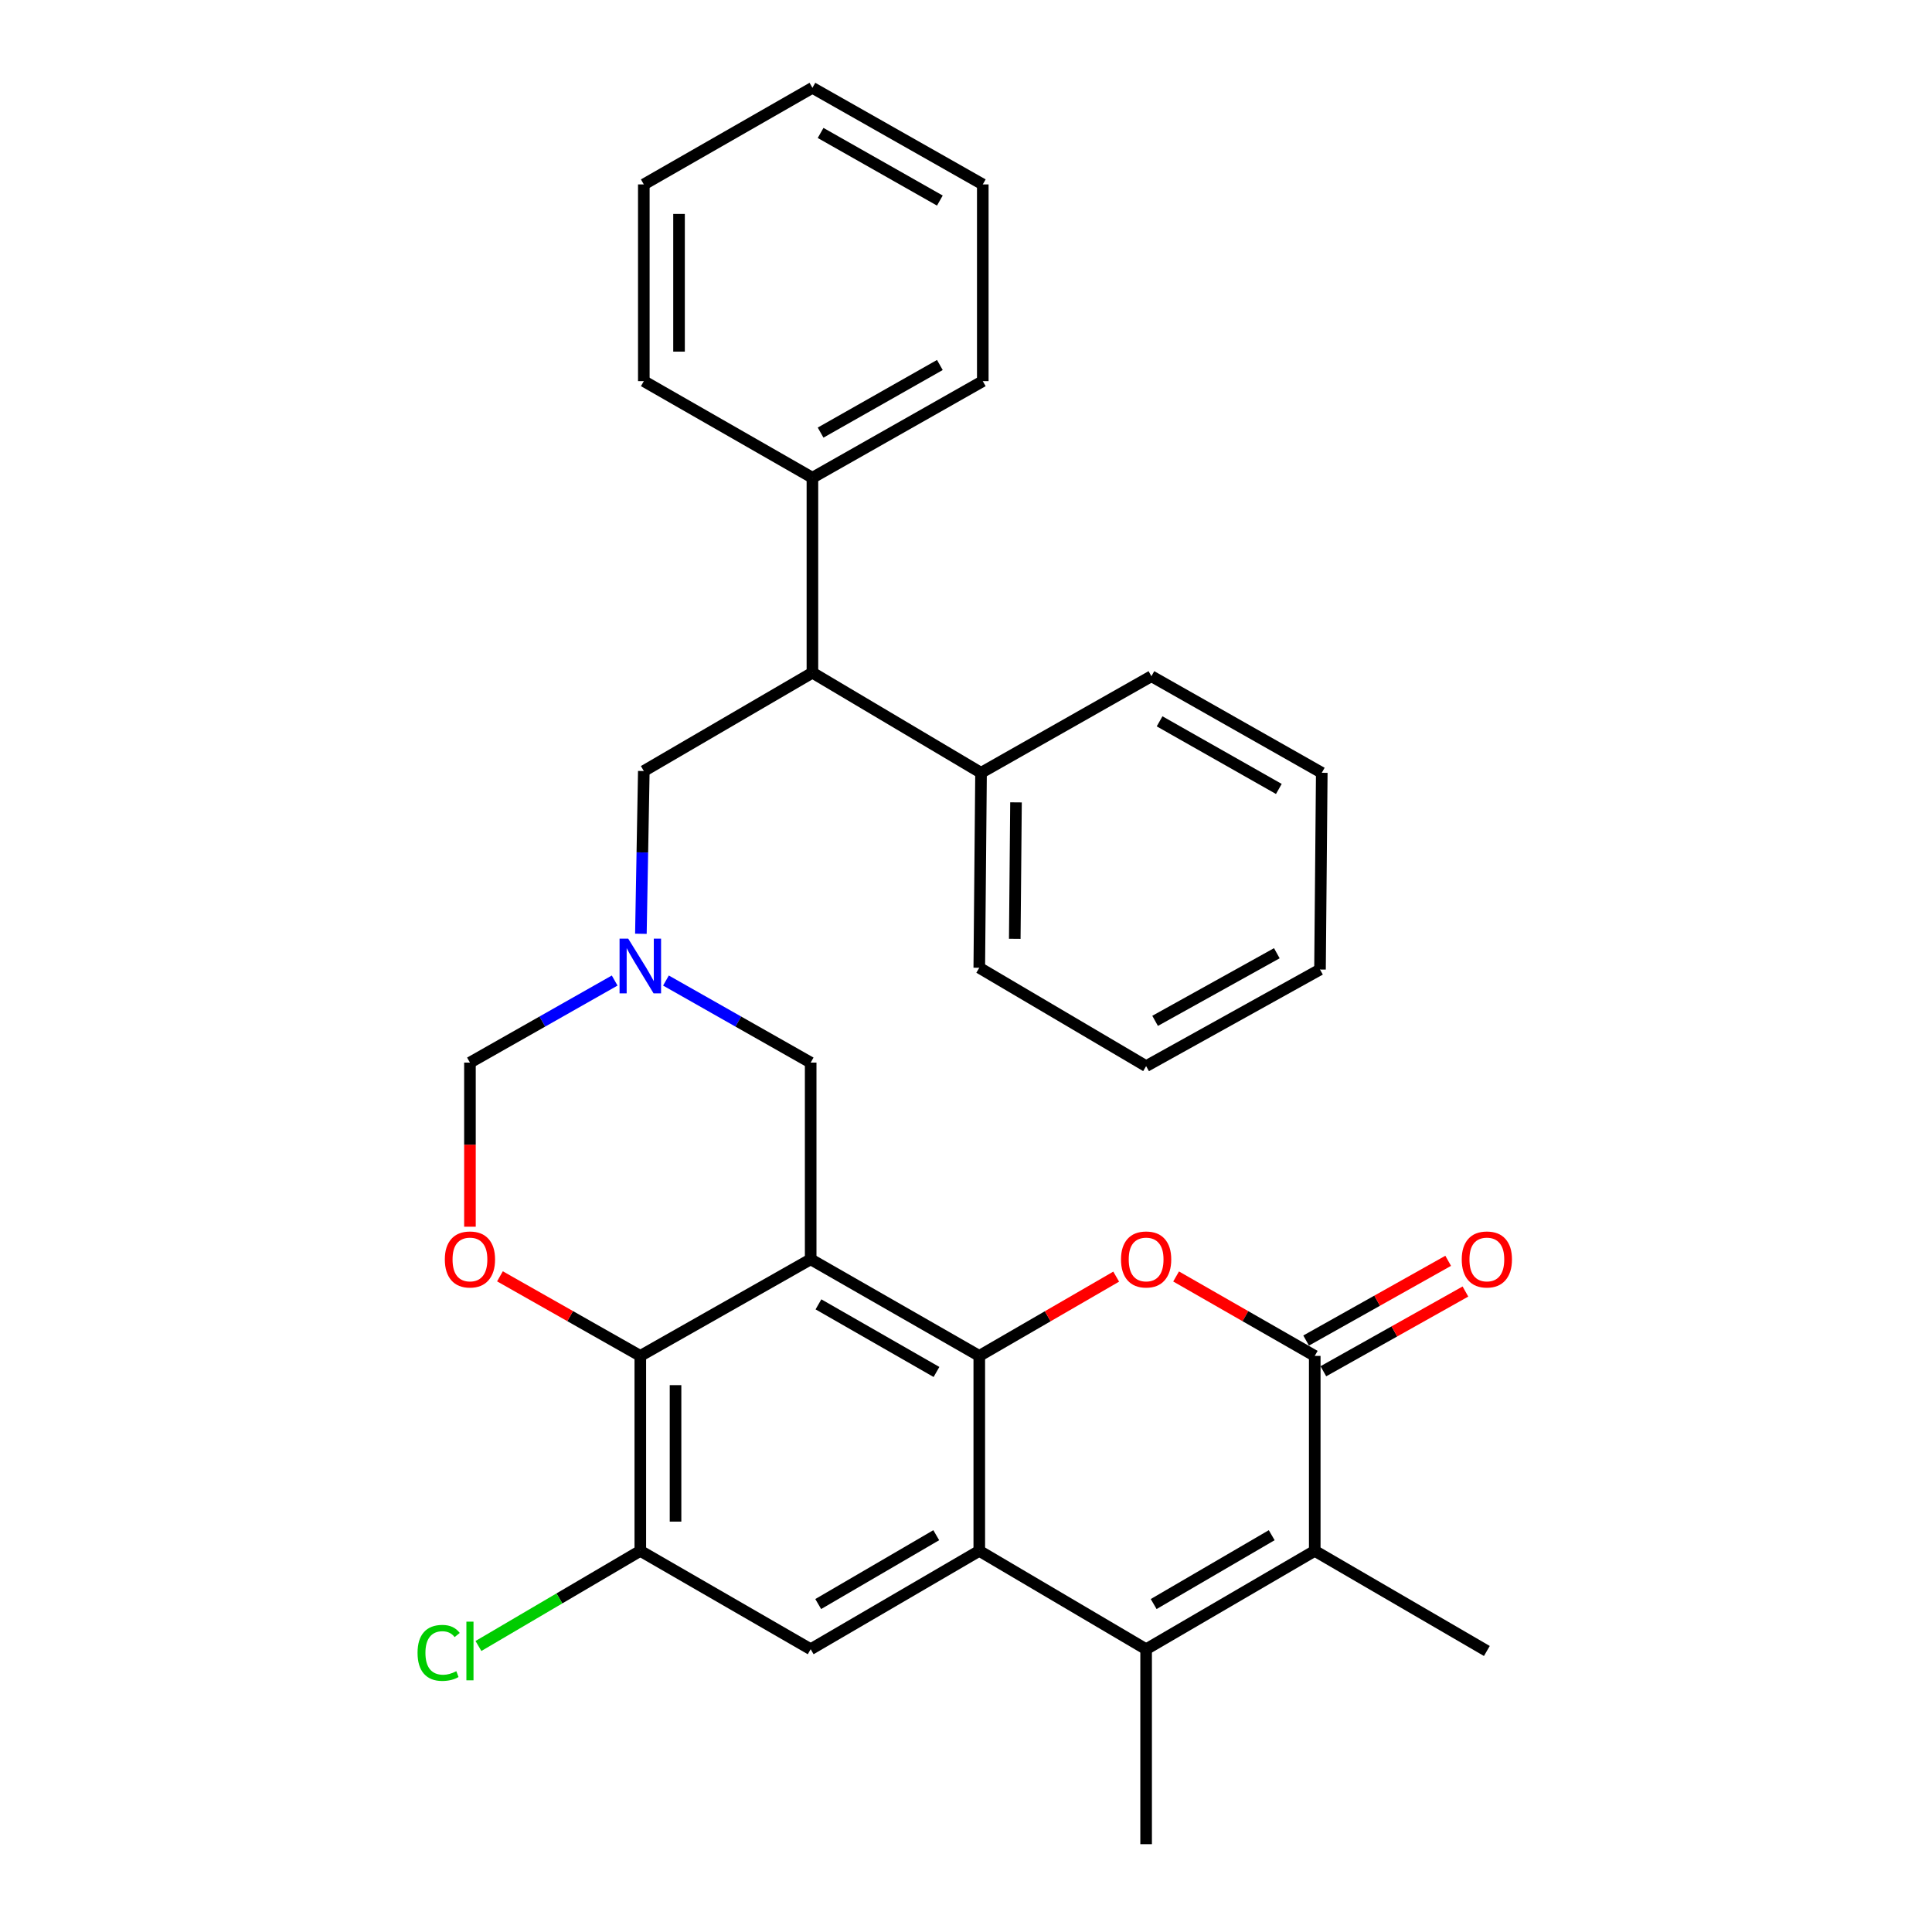 <?xml version='1.0' encoding='iso-8859-1'?>
<svg version='1.1' baseProfile='full'
              xmlns='http://www.w3.org/2000/svg'
                      xmlns:rdkit='http://www.rdkit.org/xml'
                      xmlns:xlink='http://www.w3.org/1999/xlink'
                  xml:space='preserve'
width='1000px' height='1000px' viewBox='0 0 1000 1000'>
<!-- END OF HEADER -->
<rect style='opacity:1.0;fill:#FFFFFF;stroke:none' width='1000' height='1000' x='0' y='0'> </rect>
<path class='bond-0' d='M 419.605,651.812 L 506.874,701.812' style='fill:none;fill-rule:evenodd;stroke:#000000;stroke-width:6px;stroke-linecap:butt;stroke-linejoin:miter;stroke-opacity:1' />
<path class='bond-0' d='M 423.633,675.13 L 484.721,710.13' style='fill:none;fill-rule:evenodd;stroke:#000000;stroke-width:6px;stroke-linecap:butt;stroke-linejoin:miter;stroke-opacity:1' />
<path class='bond-1' d='M 419.605,651.812 L 331.424,701.812' style='fill:none;fill-rule:evenodd;stroke:#000000;stroke-width:6px;stroke-linecap:butt;stroke-linejoin:miter;stroke-opacity:1' />
<path class='bond-2' d='M 419.605,651.812 L 419.605,550' style='fill:none;fill-rule:evenodd;stroke:#000000;stroke-width:6px;stroke-linecap:butt;stroke-linejoin:miter;stroke-opacity:1' />
<path class='bond-3' d='M 506.874,701.812 L 506.874,802.723' style='fill:none;fill-rule:evenodd;stroke:#000000;stroke-width:6px;stroke-linecap:butt;stroke-linejoin:miter;stroke-opacity:1' />
<path class='bond-4' d='M 506.874,701.812 L 542.305,681.298' style='fill:none;fill-rule:evenodd;stroke:#000000;stroke-width:6px;stroke-linecap:butt;stroke-linejoin:miter;stroke-opacity:1' />
<path class='bond-4' d='M 542.305,681.298 L 577.737,660.783' style='fill:none;fill-rule:evenodd;stroke:#FF0000;stroke-width:6px;stroke-linecap:butt;stroke-linejoin:miter;stroke-opacity:1' />
<path class='bond-5' d='M 506.874,802.723 L 593.232,853.634' style='fill:none;fill-rule:evenodd;stroke:#000000;stroke-width:6px;stroke-linecap:butt;stroke-linejoin:miter;stroke-opacity:1' />
<path class='bond-6' d='M 506.874,802.723 L 419.605,853.634' style='fill:none;fill-rule:evenodd;stroke:#000000;stroke-width:6px;stroke-linecap:butt;stroke-linejoin:miter;stroke-opacity:1' />
<path class='bond-6' d='M 484.598,794.614 L 423.509,830.252' style='fill:none;fill-rule:evenodd;stroke:#000000;stroke-width:6px;stroke-linecap:butt;stroke-linejoin:miter;stroke-opacity:1' />
<path class='bond-7' d='M 608.746,660.7 L 644.629,681.256' style='fill:none;fill-rule:evenodd;stroke:#FF0000;stroke-width:6px;stroke-linecap:butt;stroke-linejoin:miter;stroke-opacity:1' />
<path class='bond-7' d='M 644.629,681.256 L 680.511,701.812' style='fill:none;fill-rule:evenodd;stroke:#000000;stroke-width:6px;stroke-linecap:butt;stroke-linejoin:miter;stroke-opacity:1' />
<path class='bond-8' d='M 593.232,853.634 L 593.232,954.545' style='fill:none;fill-rule:evenodd;stroke:#000000;stroke-width:6px;stroke-linecap:butt;stroke-linejoin:miter;stroke-opacity:1' />
<path class='bond-9' d='M 593.232,853.634 L 680.511,802.723' style='fill:none;fill-rule:evenodd;stroke:#000000;stroke-width:6px;stroke-linecap:butt;stroke-linejoin:miter;stroke-opacity:1' />
<path class='bond-9' d='M 597.138,830.251 L 658.234,794.613' style='fill:none;fill-rule:evenodd;stroke:#000000;stroke-width:6px;stroke-linecap:butt;stroke-linejoin:miter;stroke-opacity:1' />
<path class='bond-10' d='M 680.511,701.812 L 680.511,802.723' style='fill:none;fill-rule:evenodd;stroke:#000000;stroke-width:6px;stroke-linecap:butt;stroke-linejoin:miter;stroke-opacity:1' />
<path class='bond-11' d='M 684.972,709.76 L 721.736,689.126' style='fill:none;fill-rule:evenodd;stroke:#000000;stroke-width:6px;stroke-linecap:butt;stroke-linejoin:miter;stroke-opacity:1' />
<path class='bond-11' d='M 721.736,689.126 L 758.501,668.491' style='fill:none;fill-rule:evenodd;stroke:#FF0000;stroke-width:6px;stroke-linecap:butt;stroke-linejoin:miter;stroke-opacity:1' />
<path class='bond-11' d='M 676.05,693.864 L 712.814,673.229' style='fill:none;fill-rule:evenodd;stroke:#000000;stroke-width:6px;stroke-linecap:butt;stroke-linejoin:miter;stroke-opacity:1' />
<path class='bond-11' d='M 712.814,673.229 L 749.578,652.594' style='fill:none;fill-rule:evenodd;stroke:#FF0000;stroke-width:6px;stroke-linecap:butt;stroke-linejoin:miter;stroke-opacity:1' />
<path class='bond-12' d='M 680.511,802.723 L 769.593,854.546' style='fill:none;fill-rule:evenodd;stroke:#000000;stroke-width:6px;stroke-linecap:butt;stroke-linejoin:miter;stroke-opacity:1' />
<path class='bond-13' d='M 331.424,701.812 L 295.101,681.216' style='fill:none;fill-rule:evenodd;stroke:#000000;stroke-width:6px;stroke-linecap:butt;stroke-linejoin:miter;stroke-opacity:1' />
<path class='bond-13' d='M 295.101,681.216 L 258.777,660.62' style='fill:none;fill-rule:evenodd;stroke:#FF0000;stroke-width:6px;stroke-linecap:butt;stroke-linejoin:miter;stroke-opacity:1' />
<path class='bond-14' d='M 331.424,701.812 L 331.424,802.723' style='fill:none;fill-rule:evenodd;stroke:#000000;stroke-width:6px;stroke-linecap:butt;stroke-linejoin:miter;stroke-opacity:1' />
<path class='bond-14' d='M 349.654,716.949 L 349.654,787.586' style='fill:none;fill-rule:evenodd;stroke:#000000;stroke-width:6px;stroke-linecap:butt;stroke-linejoin:miter;stroke-opacity:1' />
<path class='bond-15' d='M 243.243,634.947 L 243.243,592.473' style='fill:none;fill-rule:evenodd;stroke:#FF0000;stroke-width:6px;stroke-linecap:butt;stroke-linejoin:miter;stroke-opacity:1' />
<path class='bond-15' d='M 243.243,592.473 L 243.243,550' style='fill:none;fill-rule:evenodd;stroke:#000000;stroke-width:6px;stroke-linecap:butt;stroke-linejoin:miter;stroke-opacity:1' />
<path class='bond-16' d='M 419.605,853.634 L 331.424,802.723' style='fill:none;fill-rule:evenodd;stroke:#000000;stroke-width:6px;stroke-linecap:butt;stroke-linejoin:miter;stroke-opacity:1' />
<path class='bond-17' d='M 344.698,507.527 L 382.151,528.763' style='fill:none;fill-rule:evenodd;stroke:#0000FF;stroke-width:6px;stroke-linecap:butt;stroke-linejoin:miter;stroke-opacity:1' />
<path class='bond-17' d='M 382.151,528.763 L 419.605,550' style='fill:none;fill-rule:evenodd;stroke:#000000;stroke-width:6px;stroke-linecap:butt;stroke-linejoin:miter;stroke-opacity:1' />
<path class='bond-18' d='M 318.15,507.527 L 280.696,528.763' style='fill:none;fill-rule:evenodd;stroke:#0000FF;stroke-width:6px;stroke-linecap:butt;stroke-linejoin:miter;stroke-opacity:1' />
<path class='bond-18' d='M 280.696,528.763 L 243.243,550' style='fill:none;fill-rule:evenodd;stroke:#000000;stroke-width:6px;stroke-linecap:butt;stroke-linejoin:miter;stroke-opacity:1' />
<path class='bond-19' d='M 331.724,483.317 L 332.48,441.203' style='fill:none;fill-rule:evenodd;stroke:#0000FF;stroke-width:6px;stroke-linecap:butt;stroke-linejoin:miter;stroke-opacity:1' />
<path class='bond-19' d='M 332.48,441.203 L 333.237,399.089' style='fill:none;fill-rule:evenodd;stroke:#000000;stroke-width:6px;stroke-linecap:butt;stroke-linejoin:miter;stroke-opacity:1' />
<path class='bond-20' d='M 331.424,802.723 L 289.532,827.342' style='fill:none;fill-rule:evenodd;stroke:#000000;stroke-width:6px;stroke-linecap:butt;stroke-linejoin:miter;stroke-opacity:1' />
<path class='bond-20' d='M 289.532,827.342 L 247.64,851.962' style='fill:none;fill-rule:evenodd;stroke:#00CC00;stroke-width:6px;stroke-linecap:butt;stroke-linejoin:miter;stroke-opacity:1' />
<path class='bond-21' d='M 420.506,348.188 L 333.237,399.089' style='fill:none;fill-rule:evenodd;stroke:#000000;stroke-width:6px;stroke-linecap:butt;stroke-linejoin:miter;stroke-opacity:1' />
<path class='bond-22' d='M 420.506,348.188 L 507.785,400' style='fill:none;fill-rule:evenodd;stroke:#000000;stroke-width:6px;stroke-linecap:butt;stroke-linejoin:miter;stroke-opacity:1' />
<path class='bond-23' d='M 420.506,348.188 L 420.506,247.277' style='fill:none;fill-rule:evenodd;stroke:#000000;stroke-width:6px;stroke-linecap:butt;stroke-linejoin:miter;stroke-opacity:1' />
<path class='bond-24' d='M 507.785,400 L 506.874,500.911' style='fill:none;fill-rule:evenodd;stroke:#000000;stroke-width:6px;stroke-linecap:butt;stroke-linejoin:miter;stroke-opacity:1' />
<path class='bond-24' d='M 525.878,415.302 L 525.24,485.939' style='fill:none;fill-rule:evenodd;stroke:#000000;stroke-width:6px;stroke-linecap:butt;stroke-linejoin:miter;stroke-opacity:1' />
<path class='bond-25' d='M 507.785,400 L 595.966,350.001' style='fill:none;fill-rule:evenodd;stroke:#000000;stroke-width:6px;stroke-linecap:butt;stroke-linejoin:miter;stroke-opacity:1' />
<path class='bond-26' d='M 420.506,247.277 L 508.687,197.277' style='fill:none;fill-rule:evenodd;stroke:#000000;stroke-width:6px;stroke-linecap:butt;stroke-linejoin:miter;stroke-opacity:1' />
<path class='bond-26' d='M 424.742,223.919 L 486.468,188.919' style='fill:none;fill-rule:evenodd;stroke:#000000;stroke-width:6px;stroke-linecap:butt;stroke-linejoin:miter;stroke-opacity:1' />
<path class='bond-27' d='M 420.506,247.277 L 333.237,197.277' style='fill:none;fill-rule:evenodd;stroke:#000000;stroke-width:6px;stroke-linecap:butt;stroke-linejoin:miter;stroke-opacity:1' />
<path class='bond-28' d='M 506.874,500.911 L 593.232,551.823' style='fill:none;fill-rule:evenodd;stroke:#000000;stroke-width:6px;stroke-linecap:butt;stroke-linejoin:miter;stroke-opacity:1' />
<path class='bond-29' d='M 595.966,350.001 L 684.147,400' style='fill:none;fill-rule:evenodd;stroke:#000000;stroke-width:6px;stroke-linecap:butt;stroke-linejoin:miter;stroke-opacity:1' />
<path class='bond-29' d='M 600.202,373.358 L 661.928,408.358' style='fill:none;fill-rule:evenodd;stroke:#000000;stroke-width:6px;stroke-linecap:butt;stroke-linejoin:miter;stroke-opacity:1' />
<path class='bond-30' d='M 508.687,197.277 L 508.687,95.454' style='fill:none;fill-rule:evenodd;stroke:#000000;stroke-width:6px;stroke-linecap:butt;stroke-linejoin:miter;stroke-opacity:1' />
<path class='bond-31' d='M 333.237,197.277 L 333.237,95.454' style='fill:none;fill-rule:evenodd;stroke:#000000;stroke-width:6px;stroke-linecap:butt;stroke-linejoin:miter;stroke-opacity:1' />
<path class='bond-31' d='M 351.466,182.004 L 351.466,110.728' style='fill:none;fill-rule:evenodd;stroke:#000000;stroke-width:6px;stroke-linecap:butt;stroke-linejoin:miter;stroke-opacity:1' />
<path class='bond-32' d='M 684.147,400 L 683.235,501.823' style='fill:none;fill-rule:evenodd;stroke:#000000;stroke-width:6px;stroke-linecap:butt;stroke-linejoin:miter;stroke-opacity:1' />
<path class='bond-33' d='M 508.687,95.454 L 420.506,45.455' style='fill:none;fill-rule:evenodd;stroke:#000000;stroke-width:6px;stroke-linecap:butt;stroke-linejoin:miter;stroke-opacity:1' />
<path class='bond-33' d='M 486.468,103.812 L 424.742,68.812' style='fill:none;fill-rule:evenodd;stroke:#000000;stroke-width:6px;stroke-linecap:butt;stroke-linejoin:miter;stroke-opacity:1' />
<path class='bond-34' d='M 333.237,95.454 L 420.506,45.455' style='fill:none;fill-rule:evenodd;stroke:#000000;stroke-width:6px;stroke-linecap:butt;stroke-linejoin:miter;stroke-opacity:1' />
<path class='bond-35' d='M 593.232,551.823 L 683.235,501.823' style='fill:none;fill-rule:evenodd;stroke:#000000;stroke-width:6px;stroke-linecap:butt;stroke-linejoin:miter;stroke-opacity:1' />
<path class='bond-35' d='M 597.879,528.387 L 660.882,493.387' style='fill:none;fill-rule:evenodd;stroke:#000000;stroke-width:6px;stroke-linecap:butt;stroke-linejoin:miter;stroke-opacity:1' />
<path  class='atom-3' d='M 580.232 651.892
Q 580.232 645.092, 583.592 641.292
Q 586.952 637.492, 593.232 637.492
Q 599.512 637.492, 602.872 641.292
Q 606.232 645.092, 606.232 651.892
Q 606.232 658.772, 602.832 662.692
Q 599.432 666.572, 593.232 666.572
Q 586.992 666.572, 583.592 662.692
Q 580.232 658.812, 580.232 651.892
M 593.232 663.372
Q 597.552 663.372, 599.872 660.492
Q 602.232 657.572, 602.232 651.892
Q 602.232 646.332, 599.872 643.532
Q 597.552 640.692, 593.232 640.692
Q 588.912 640.692, 586.552 643.492
Q 584.232 646.292, 584.232 651.892
Q 584.232 657.612, 586.552 660.492
Q 588.912 663.372, 593.232 663.372
' fill='#FF0000'/>
<path  class='atom-8' d='M 230.243 651.892
Q 230.243 645.092, 233.603 641.292
Q 236.963 637.492, 243.243 637.492
Q 249.523 637.492, 252.883 641.292
Q 256.243 645.092, 256.243 651.892
Q 256.243 658.772, 252.843 662.692
Q 249.443 666.572, 243.243 666.572
Q 237.003 666.572, 233.603 662.692
Q 230.243 658.812, 230.243 651.892
M 243.243 663.372
Q 247.563 663.372, 249.883 660.492
Q 252.243 657.572, 252.243 651.892
Q 252.243 646.332, 249.883 643.532
Q 247.563 640.692, 243.243 640.692
Q 238.923 640.692, 236.563 643.492
Q 234.243 646.292, 234.243 651.892
Q 234.243 657.612, 236.563 660.492
Q 238.923 663.372, 243.243 663.372
' fill='#FF0000'/>
<path  class='atom-10' d='M 325.164 485.84
L 334.444 500.84
Q 335.364 502.32, 336.844 505
Q 338.324 507.68, 338.404 507.84
L 338.404 485.84
L 342.164 485.84
L 342.164 514.16
L 338.284 514.16
L 328.324 497.76
Q 327.164 495.84, 325.924 493.64
Q 324.724 491.44, 324.364 490.76
L 324.364 514.16
L 320.684 514.16
L 320.684 485.84
L 325.164 485.84
' fill='#0000FF'/>
<path  class='atom-16' d='M 756.593 651.892
Q 756.593 645.092, 759.953 641.292
Q 763.313 637.492, 769.593 637.492
Q 775.873 637.492, 779.233 641.292
Q 782.593 645.092, 782.593 651.892
Q 782.593 658.772, 779.193 662.692
Q 775.793 666.572, 769.593 666.572
Q 763.353 666.572, 759.953 662.692
Q 756.593 658.812, 756.593 651.892
M 769.593 663.372
Q 773.913 663.372, 776.233 660.492
Q 778.593 657.572, 778.593 651.892
Q 778.593 646.332, 776.233 643.532
Q 773.913 640.692, 769.593 640.692
Q 765.273 640.692, 762.913 643.492
Q 760.593 646.292, 760.593 651.892
Q 760.593 657.612, 762.913 660.492
Q 765.273 663.372, 769.593 663.372
' fill='#FF0000'/>
<path  class='atom-19' d='M 216.123 855.526
Q 216.123 848.486, 219.403 844.806
Q 222.723 841.086, 229.003 841.086
Q 234.843 841.086, 237.963 845.206
L 235.323 847.366
Q 233.043 844.366, 229.003 844.366
Q 224.723 844.366, 222.443 847.246
Q 220.203 850.086, 220.203 855.526
Q 220.203 861.126, 222.523 864.006
Q 224.883 866.886, 229.443 866.886
Q 232.563 866.886, 236.203 865.006
L 237.323 868.006
Q 235.843 868.966, 233.603 869.526
Q 231.363 870.086, 228.883 870.086
Q 222.723 870.086, 219.403 866.326
Q 216.123 862.566, 216.123 855.526
' fill='#00CC00'/>
<path  class='atom-19' d='M 241.403 839.366
L 245.083 839.366
L 245.083 869.726
L 241.403 869.726
L 241.403 839.366
' fill='#00CC00'/>
</svg>
